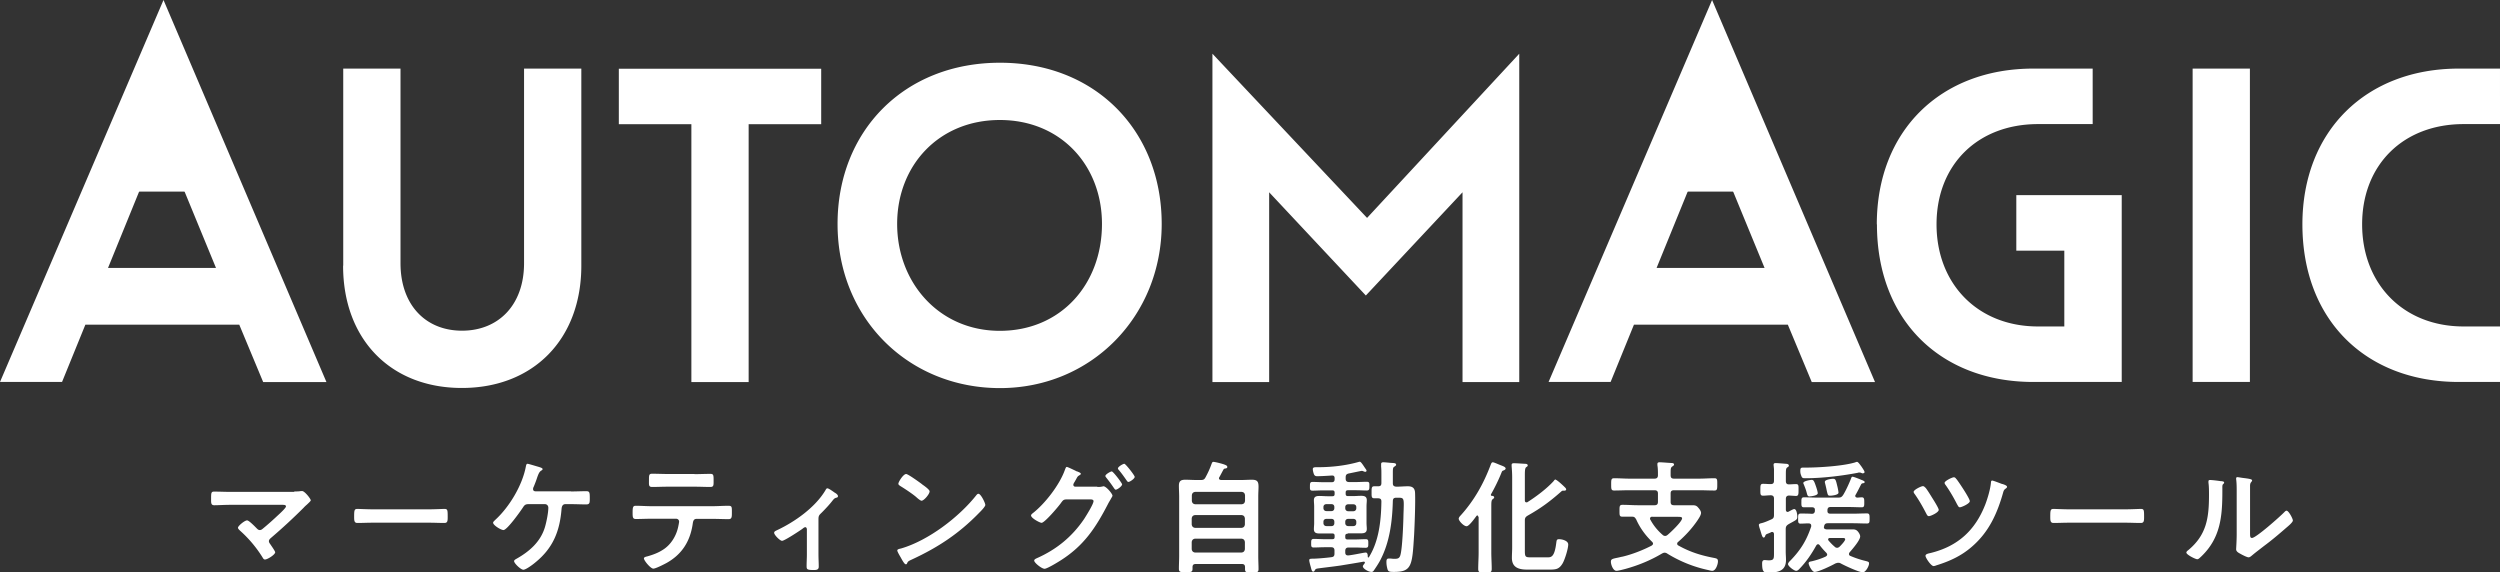 <svg viewBox="0 0 183.33 41.98" xmlns="http://www.w3.org/2000/svg"><rect x="0" y="0" width="183.33" height="41.98" fill="#333333" stroke="none"/><g fill="#fff"><path d="M21.57 36.04c.17 0 .36 0 .5-.03h.09c.18 0 .63.57.63.68 0 .05-.13.17-.28.31-.08.07-.16.14-.24.23-.76.76-1.56 1.5-2.38 2.2-.08.07-.17.14-.17.26 0 .1.08.18.13.26.06.09.33.47.33.55 0 .17-.56.53-.75.53-.09 0-.14-.09-.18-.16a8.935 8.935 0 00-1.63-1.94c-.05-.05-.17-.15-.17-.23 0-.13.49-.54.67-.54.14 0 .58.46.7.58.07.07.13.13.23.13.09 0 .15-.04.22-.1.39-.32.77-.66 1.13-1 .1-.09.57-.52.57-.63 0-.13-.16-.12-.33-.12h-3.78c-.4 0-.85.03-1.15.03-.24 0-.23-.18-.23-.43 0-.47 0-.57.22-.57.4 0 .78.02 1.17.02h4.72zm9.89 1.31c.41 0 1-.03 1.12-.03.24 0 .25.07.25.57 0 .29 0 .46-.24.46-.38 0-.76-.02-1.12-.02h-4.14c-.37 0-.75.02-1.12.02-.23 0-.24-.17-.24-.45 0-.5.02-.58.25-.58.12 0 .74.03 1.12.03h4.14zm10.41-1.31c.38 0 .76-.02 1.13-.02.24 0 .25.11.25.52 0 .32 0 .45-.26.45-.38 0-.75-.02-1.12-.02h-.41c-.26 0-.27.28-.28.35-.13 1.64-.63 2.88-1.93 3.93-.15.13-.68.53-.87.53s-.68-.47-.68-.63c0-.08.1-.13.15-.16.96-.54 1.78-1.24 2.11-2.33.11-.37.25-1.05.25-1.43 0-.14-.1-.26-.25-.26h-1.19c-.2 0-.29.04-.4.21-.18.28-1.18 1.69-1.45 1.69-.18 0-.76-.35-.76-.54 0-.07.1-.14.14-.19 1.04-.94 2-2.54 2.26-3.92.02-.1.04-.21.12-.21s.68.19.8.22c.08.03.31.08.31.17 0 .05-.06.09-.1.11-.14.09-.2.23-.3.51-.05.16-.13.38-.25.67-.03.05-.05.12-.05.17 0 .12.07.16.17.17h2.61zm10.39 1.08c.38 0 .76-.03 1.14-.03.28 0 .27.07.27.5 0 .31 0 .48-.24.48-.4 0-.78-.02-1.17-.02h-1.18c-.25 0-.26.23-.29.42-.2 1.27-.81 2.21-1.94 2.83-.17.09-.77.4-.94.4-.2 0-.69-.59-.69-.75 0-.1.17-.13.25-.15.39-.11.78-.25 1.12-.47.58-.35.98-.99 1.13-1.64.02-.08.08-.37.08-.44 0-.12-.1-.21-.22-.21h-1.83c-.37 0-.75.02-1.12.02-.23 0-.24-.13-.24-.46 0-.41.03-.51.23-.51.39 0 .76.03 1.14.03h4.49zm-1.33-2.35c.39 0 .77-.02 1.17-.02.24 0 .23.12.23.56 0 .28 0 .4-.24.4-.38 0-.76-.02-1.15-.02h-1.96c-.39 0-.77.02-1.15.02-.27 0-.24-.14-.24-.49 0-.38 0-.48.24-.48.39 0 .77.02 1.17.02h1.93zm9.09 5.88c0 .31.02.6.02.91 0 .23-.19.24-.36.24-.5 0-.53-.05-.53-.29 0-.28.02-.57.02-.85V38.8s-.02-.14-.11-.14c-.08 0-.17.08-.23.13-.2.14-1.3.87-1.48.87-.15 0-.58-.43-.58-.59 0-.1.11-.14.21-.19 1.3-.61 2.79-1.66 3.54-2.91.04-.07.08-.16.15-.16.11 0 .43.24.53.31.09.05.25.15.25.27 0 .07-.06.1-.13.11-.13.04-.17.09-.26.2-.23.3-.54.63-.81.9-.19.18-.23.23-.23.49v2.55zm12.24-3.64c0 .15-.36.5-.48.62-1.46 1.5-2.99 2.51-4.89 3.39-.3.14-.31.15-.38.31-.02.04-.04.05-.09.05-.1 0-.29-.36-.35-.47-.05-.09-.27-.45-.27-.54 0-.1.16-.12.28-.15 1.99-.58 4.24-2.29 5.52-3.91.04-.05.09-.1.15-.1.18 0 .5.67.5.8zm-4.64-1.49c.12.08.55.38.55.51 0 .21-.42.69-.59.69-.07 0-.24-.13-.36-.24-.25-.23-.87-.64-1.2-.84-.07-.05-.14-.09-.14-.17 0-.13.36-.71.57-.71.14 0 1.01.63 1.18.76zm12.84.19c.13 0 .24 0 .36-.03.04 0 .06-.02.1-.02.2 0 .66.55.66.69 0 .04-.04.1-.11.22-.05.1-.14.23-.23.41-.89 1.72-1.75 3.02-3.42 4.09-.2.13-1.03.64-1.22.64-.21 0-.76-.44-.76-.6 0-.09.12-.14.18-.17 1.45-.64 2.59-1.57 3.48-2.88.14-.22.69-1.09.69-1.31 0-.12-.15-.13-.28-.13H78.2c-.18.02-.22.02-.38.24-.16.24-1.21 1.48-1.44 1.48-.12 0-.77-.34-.77-.54 0-.05.04-.09.08-.13.93-.71 2.01-2.11 2.4-3.21.04-.09.07-.22.14-.22.06 0 .43.18.64.28.05.03.09.05.12.05.11.05.27.1.27.18 0 .05-.09.09-.13.12-.11.06-.14.13-.23.3-.04.06-.07.13-.13.22-.03.05-.06.11-.06.16 0 .09.07.14.15.14h1.61zm1.82-.18c0 .13-.35.38-.46.38-.05 0-.08-.05-.12-.1-.18-.27-.38-.54-.58-.79-.03-.04-.06-.07-.06-.12 0-.11.37-.33.47-.33s.76.86.76.96zm.93-.56c0 .13-.35.37-.46.37-.06 0-.09-.05-.12-.09-.18-.26-.39-.56-.59-.79-.03-.03-.06-.07-.06-.11 0-.12.37-.34.47-.34.09 0 .76.85.76.96zm4.84.23c.2 0 .27-.04.36-.21.19-.35.31-.62.44-.98.03-.07.05-.14.13-.14.13 0 .66.14.79.19s.23.09.23.18c0 .1-.08.1-.15.12-.07 0-.11.03-.14.09-.1.18-.19.36-.29.54-.02.03-.03.05-.03.08 0 .09.07.12.15.13h1.47c.27 0 .53-.02.8-.02.4 0 .48.15.48.52 0 .19-.02.43-.02.74v4.34c0 .32.02.64.02.95 0 .25-.11.25-.5.25s-.49 0-.49-.25v-.13c0-.17-.07-.24-.24-.24h-3.37c-.16 0-.24.06-.24.23v.12c0 .25-.12.25-.5.25s-.5 0-.5-.25c0-.31.02-.64.02-.95v-4.32c0-.28-.02-.55-.02-.82 0-.34.14-.44.47-.44.27 0 .54.02.81.02h.35zm3 1.78c.16-.02.23-.09.25-.25v-.41c-.02-.16-.09-.23-.25-.25h-3.4c-.15.02-.23.09-.25.25v.41c.02.16.1.23.25.25zm-3.66 1.48c.02.15.1.23.25.25h3.4c.16-.02.23-.1.25-.25v-.44c-.02-.16-.09-.23-.25-.25h-3.4c-.15.02-.23.09-.25.25zm0 1.81c.02.15.1.23.25.25h3.4c.16-.02.23-.1.25-.25v-.52c-.02-.15-.09-.23-.25-.25h-3.4c-.15.02-.23.1-.25.25zm11.43-1.13c-.12 0-.17.05-.17.17v.08c0 .12.05.17.17.17h.55c.26 0 .52-.02.78-.02.2 0 .19.11.19.32s0 .31-.2.31c-.26 0-.52-.02-.77-.02h-.47c-.17 0-.25.08-.25.25v.11c0 .13.05.22.2.22h.04c.33-.04.77-.13 1.09-.19.04 0 .12-.02.17-.02.15 0 .15.2.15.31 0 .04.03.05.05.05s.03 0 .04-.03c.74-1.19.89-2.7.91-4.07 0-.17-.06-.23-.24-.24h-.28c-.21 0-.2-.13-.2-.43 0-.33 0-.45.2-.45h.28c.18 0 .24-.07.24-.24v-.63c0-.23 0-.37-.02-.58v-.17c0-.12.07-.14.17-.14.11 0 .39.03.5.04.24.02.43 0 .43.14 0 .06-.06.09-.11.13-.12.06-.13.14-.13.47v.76c0 .17.07.23.25.25.28 0 .57-.03.85-.03.35 0 .52.14.53.5.03.74-.03 2.3-.07 3.06-.14 2.26-.16 2.72-1.49 2.72-.39 0-.43-.04-.49-.31-.03-.13-.05-.27-.05-.4 0-.12 0-.27.16-.27h.13c.06 0 .18.02.24.02.26 0 .41 0 .49-.26.15-.49.22-2.38.23-3 .04-1.17.07-1.22-.37-1.22h-.16c-.17 0-.24.06-.25.23-.04 1.52-.23 3.09-.97 4.44-.13.23-.27.44-.42.66-.05.07-.09.11-.18.11-.22 0-.63-.24-.63-.41 0-.06.09-.16.13-.22.02-.02.02-.03.02-.05 0-.05-.04-.08-.11-.07-.56.1-1.12.19-1.67.28-.54.08-1.1.14-1.62.21-.16.02-.22.04-.27.14-.03.05-.05.1-.12.1-.1 0-.13-.16-.17-.31-.03-.11-.12-.42-.12-.52s.04-.12.28-.12c.21 0 .9-.05 1.34-.11.18-.02.23-.1.23-.27v-.21c0-.17-.07-.25-.24-.25h-.5c-.26 0-.52.02-.78.02-.2 0-.19-.11-.19-.31s0-.32.19-.32c.26 0 .52.02.78.02h.58c.13 0 .17-.05.17-.17v-.08c0-.12-.05-.17-.17-.17h-.95c-.23 0-.4-.05-.4-.32 0-.14.02-.29.02-.44v-1.23c0-.15-.02-.3-.02-.45 0-.26.17-.31.4-.31.2 0 .4.02.61.02h.34c.13 0 .17-.05.17-.17v-.09c0-.12-.05-.17-.17-.17h-.67c-.26 0-.52.02-.78.02-.21 0-.19-.12-.19-.32s0-.32.19-.32c.26 0 .52.02.78.02h.63c.14 0 .21-.06.21-.22v-.07c0-.13-.05-.21-.2-.2-.32.02-.76.05-1.09.05-.1 0-.17-.03-.22-.13-.04-.09-.09-.28-.09-.39 0-.13.12-.14.28-.14h.12c.98 0 2.05-.12 3.01-.4h.04c.06 0 .15.11.32.37.14.21.17.23.17.29s-.06.08-.09.08c-.05 0-.11-.03-.14-.04a.266.266 0 00-.12-.03c-.05 0-.83.17-.95.19-.17.04-.23.11-.23.29v.09c0 .17.08.25.25.25h.52c.26 0 .52-.02.78-.02.21 0 .19.12.19.32s0 .32-.19.32c-.26 0-.52-.02-.78-.02h-.6c-.12 0-.17.05-.17.17v.09c0 .12.05.17.17.17h.36c.21 0 .41-.02.61-.02.23 0 .41.05.41.32 0 .14-.02.29-.02.44v1.23c0 .15.02.3.02.44 0 .26-.17.32-.4.32h-.98zm-1.18-1.66c.13 0 .21-.09.21-.22v-.08c0-.13-.08-.21-.21-.21h-.37c-.13 0-.22.08-.22.21v.08c0 .13.09.22.22.22zm.21.78c0-.13-.08-.21-.21-.21h-.37c-.13 0-.22.08-.22.21v.1c0 .13.09.22.22.22h.37c.13 0 .21-.08.21-.22zm.8-.99c0 .13.09.22.22.22h.37c.13 0 .22-.09.22-.22v-.08c0-.13-.09-.21-.22-.21h-.37c-.13 0-.22.08-.22.21zm.22.78c-.13 0-.22.08-.22.21v.1c0 .13.09.22.22.22h.37c.13 0 .22-.08.22-.22v-.1c0-.13-.09-.21-.22-.21zm9.54-.15s-.02-.1-.07-.1c-.04 0-.05.02-.08.05-.11.15-.53.74-.71.74-.22 0-.58-.4-.58-.55 0-.09.09-.19.15-.25.99-1.1 1.68-2.33 2.2-3.72.03-.07.06-.17.15-.17.08 0 .39.14.49.18.22.09.45.15.45.28 0 .06-.08.11-.13.13-.1.03-.13.05-.17.16-.21.53-.5 1.12-.78 1.61v.04c0 .04.03.06.06.06.07 0 .18.02.18.12 0 .05-.04.07-.11.13-.09.06-.1.22-.1.49v3.42c0 .4.03.79.03 1.19 0 .28-.11.28-.49.28s-.5 0-.5-.27c0-.4.03-.8.03-1.2v-2.61zm5.67-2.72c.09 0 .52.4.62.5.05.05.15.13.15.21 0 .03-.03.09-.11.09h-.13c-.05 0-.11.05-.14.08-.83.73-1.48 1.21-2.44 1.75-.16.1-.21.17-.21.36v2.2c0 .43.03.5.37.5h1.33c.26 0 .48-.08.6-1.03.03-.22.03-.3.21-.3.2 0 .67.1.67.39 0 .31-.25 1.12-.42 1.4-.25.41-.48.44-.94.44h-1.65c-.6 0-1.12-.14-1.12-.86 0-.25.02-.5.02-.76v-5.14c0-.29-.02-.59-.04-.83v-.09c0-.1.08-.12.16-.12.18 0 .59.03.79.04.07 0 .23 0 .23.12 0 .06-.03.07-.11.13-.09.06-.1.27-.1.58v1.86c0 .07.03.14.12.14.04 0 .05 0 .09-.03.63-.4 1.39-.97 1.9-1.53.04-.05.08-.12.14-.12zm8.43-.33c0 .18.07.25.25.25h1.84c.37 0 .75-.03 1.12-.03.22 0 .21.12.21.45s0 .45-.21.45c-.37 0-.75-.02-1.12-.02h-1.84c-.18 0-.25.07-.25.24v.61c0 .18.07.25.25.25h1.34c.19 0 .3.02.42.16.09.1.22.26.22.4 0 .17-.17.41-.26.55-.4.59-.89 1.12-1.42 1.58-.05.04-.07.08-.07.13 0 .07.04.11.1.14.86.48 1.68.73 2.64.91.17.04.25.06.25.25s-.15.69-.42.69c-.07 0-.19-.03-.26-.05a9.484 9.484 0 01-3.03-1.21.346.346 0 00-.2-.07c-.07 0-.13.03-.19.06-.84.5-1.72.86-2.65 1.12-.15.04-.56.15-.69.15-.25 0-.41-.46-.41-.66s.09-.22.53-.31c.1-.02.2-.05.32-.07.69-.16 1.51-.48 2.14-.81.05-.04.1-.08.1-.14 0-.05-.03-.1-.06-.13-.49-.47-.9-1.03-1.17-1.64-.08-.13-.13-.21-.29-.21h-.71c-.23 0-.23-.09-.23-.43s0-.44.23-.44c.38 0 .75.03 1.13.03h1.21c.17 0 .25-.07.25-.25v-.61c0-.17-.08-.24-.25-.24h-1.84c-.38 0-.75.02-1.12.02-.22 0-.22-.11-.22-.45s0-.45.22-.45c.37 0 .74.03 1.12.03h1.84c.17 0 .25-.08.25-.25 0-.24 0-.49-.04-.74v-.08c0-.11.07-.13.16-.13.18 0 .63.04.83.05.08 0 .23 0 .23.12 0 .06-.06.09-.13.14-.12.08-.12.19-.12.5v.13zm-1.34 3.04c-.09 0-.17.04-.17.14 0 .04 0 .05.03.09.22.41.53.79.89 1.1.05.05.11.08.19.08.07 0 .12-.03.17-.07.22-.18 1.07-.98 1.07-1.22 0-.1-.11-.11-.3-.11h-1.88zm8.92 1.28c0-.05-.02-.16-.14-.16-.03 0-.05 0-.07.02-.09.04-.15.07-.21.09-.18.07-.19.08-.23.2-.02.05-.05.1-.11.1-.09 0-.14-.19-.23-.49-.03-.1-.06-.17-.1-.32 0-.04-.02-.07-.02-.11 0-.1.13-.12.21-.14.21-.05.48-.17.68-.26.17-.07.22-.14.22-.34v-1.19c0-.16-.06-.24-.23-.25-.18 0-.41.03-.57.03-.21 0-.2-.13-.2-.43 0-.32 0-.44.2-.44.18 0 .37.02.55.02s.25-.07.25-.25v-.82c0-.09-.03-.29-.03-.34 0-.12.07-.13.17-.13.13 0 .58.04.72.05.08 0 .23.02.23.13 0 .08-.06.1-.12.14-.09.06-.1.2-.1.45v.54c0 .17.06.25.23.25s.34-.02.51-.02c.21 0 .19.13.19.43s0 .44-.19.44c0 0-.47-.03-.5-.03-.18 0-.24.1-.24.25v.79c0 .08.04.16.13.16.03 0 .04 0 .07-.02.08-.04.34-.19.41-.19.19 0 .23.43.23.58 0 .17-.06.21-.39.39-.07.04-.15.08-.25.14-.16.1-.21.18-.21.37v1.64c0 .21.02.4.02.61 0 .86-.66.93-1.35.93-.28 0-.4-.07-.4-.67 0-.14.03-.25.19-.25.05 0 .18.02.3.02.39 0 .38-.13.38-.58v-1.29zm5.76-4.21c.08 0 .38.12.56.19.04.02.07.04.1.04.09.04.23.09.23.16s-.08.08-.13.09c-.06 0-.1.03-.13.08-.13.25-.25.5-.4.76-.02.03-.03.04-.03.08 0 .09.06.12.14.13.11 0 .23-.02.34-.02.19 0 .18.16.18.4 0 .21 0 .33-.18.33-.32 0-.66-.02-.98-.02h-1.3c-.15 0-.22.05-.24.2v.11c0 .14.1.18.22.18h1.65c.34 0 .68-.02 1.03-.02.2 0 .19.14.19.4 0 .23 0 .34-.19.34-.35 0-.69-.02-1.03-.02h-1.84c-.15 0-.23.05-.27.19v.03s-.02.04-.02.07c0 .12.09.15.19.16h1.92c.18 0 .29.04.4.18.07.09.15.22.15.34 0 .28-.58.94-.77 1.16-.03.04-.05.07-.05.13 0 .08.05.12.11.14.32.14.71.27 1.04.35.27.07.32.08.32.2 0 .21-.26.65-.45.65-.28 0-1.33-.49-1.62-.65a.32.32 0 00-.19-.05c-.08 0-.14.03-.21.05-.28.16-1.23.62-1.52.62-.2 0-.44-.51-.44-.63s.13-.13.23-.15c.34-.08.71-.2 1.03-.35.05-.04.1-.07.1-.14 0-.05-.03-.09-.06-.13-.17-.17-.34-.36-.49-.56-.04-.04-.06-.07-.12-.07s-.1.05-.13.09c-.35.63-.71 1.17-1.21 1.69-.06.07-.16.17-.26.17-.16 0-.6-.34-.6-.49 0-.1.13-.22.2-.29.74-.77 1.16-1.46 1.5-2.47v-.07c0-.11-.08-.15-.18-.16-.2 0-.4.02-.6.02s-.18-.15-.18-.4c0-.23 0-.34.19-.34.23 0 .57 0 .81.02.14 0 .21-.06.23-.2v-.1c0-.13-.09-.18-.21-.18h-.6c-.2 0-.18-.15-.18-.41 0-.19 0-.32.18-.32.32 0 .65.02.98.02h1.53c.19 0 .26-.03.37-.19.18-.28.44-.85.57-1.18.04-.1.05-.16.12-.16zm.77-.24s-.08-.02-.11-.03c-.04-.02-.1-.04-.13-.04s-.11 0-.14.02c-1.2.23-2.63.4-3.84.4-.19 0-.25 0-.32-.21a.816.816 0 01-.06-.34c0-.21.06-.23.23-.23h.16c.96 0 2.73-.11 3.63-.38.04-.02.1-.04.14-.04.06 0 .14.1.21.19.04.05.08.11.12.16.09.14.22.32.22.4 0 .05-.04.08-.09.08zm-3.91 1.69c-.17 0-.18-.13-.23-.31-.05-.2-.13-.38-.2-.57a.246.246 0 01-.04-.11c0-.15.53-.23.61-.23.14 0 .18.07.32.48.04.11.13.4.13.5 0 .17-.48.23-.6.23zm1.49-.06c-.15 0-.16-.04-.23-.32-.03-.14-.07-.35-.15-.65v-.05c0-.16.49-.22.59-.22.19 0 .21.06.32.53.03.1.09.4.09.49 0 .17-.49.22-.61.22zm-.01 3.1c-.06 0-.13.03-.13.11 0 .04.02.06.04.09.16.18.26.29.45.45.05.05.1.07.17.07.08 0 .13-.04.19-.09.09-.09.4-.41.4-.53 0-.09-.08-.1-.21-.1h-.9zm7-3.7c.13.15.38.56.49.74.09.14.49.77.49.9 0 .19-.59.46-.72.46-.11 0-.15-.11-.2-.2-.27-.52-.49-.91-.82-1.39-.04-.05-.1-.13-.1-.19 0-.15.55-.42.68-.42.07 0 .13.05.16.1zm5.65-.26c.11.04.34.11.34.21 0 .06-.06.1-.1.13-.1.07-.13.12-.17.23-.44 1.58-1.05 2.95-2.32 4.04-.77.67-1.63 1.06-2.6 1.36-.05.02-.13.05-.2.05-.18 0-.59-.6-.59-.75s.27-.18.38-.21c1.99-.49 3.27-1.66 4.01-3.57.17-.45.37-1.12.41-1.6 0-.06.02-.14.09-.14.09 0 .63.22.75.26zm-3.36-.35c.17.23.32.46.47.69.09.14.5.78.5.92 0 .18-.6.45-.73.45-.1 0-.13-.1-.21-.23-.25-.49-.5-.92-.81-1.37-.04-.05-.1-.13-.1-.19 0-.14.55-.41.68-.41.09 0 .14.07.19.14zm12.38 2.21c.41 0 1-.03 1.12-.03.24 0 .25.07.25.57 0 .29 0 .46-.24.46-.38 0-.76-.02-1.13-.02h-4.14c-.37 0-.75.02-1.13.02-.23 0-.24-.17-.24-.45 0-.5.02-.58.25-.58.12 0 .74.03 1.12.03zm7.01-2.07c.11.02.23.02.23.11 0 .05-.05.09-.09.13-.05.05-.04.21-.04.29v.2c0 1.86-.13 3.45-1.56 4.81-.07.06-.18.19-.28.19-.13 0-.8-.33-.8-.49 0-.06.07-.13.12-.16 1.37-1.13 1.54-2.39 1.54-4.07 0-.27 0-.63-.04-.89v-.1c0-.08.05-.1.12-.1.17 0 .63.06.82.09zm2.13 3.76c0 .28 0 .41.14.41.3 0 2.07-1.58 2.36-1.88.05-.05.11-.12.18-.12.15 0 .46.58.46.72 0 .13-.35.42-.47.52-.54.47-1.08.93-1.65 1.35-.24.19-.63.48-.85.67-.08.06-.17.16-.28.16-.12 0-.5-.2-.62-.27-.13-.07-.29-.16-.29-.32 0-.06.04-.65.04-1.08v-3.15c0-.31 0-.61-.04-.92v-.05c0-.06.04-.09.09-.09s.28.04.35.05c.47.06.73.09.73.19 0 .06-.04.08-.07.13-.06.06-.07.14-.08.23v3.44zM17.55 23.81H6.26l-1.71 4.2H0L11.99 0l11.95 28.02H19.3l-1.75-4.2zM11.86 9.98l-3.94 9.67h7.92zm13.31 9.5V5.03h4.2V19.3c0 3.06 1.84 4.95 4.51 4.95s4.55-1.88 4.55-4.95V5.03h4.2v14.45c0 5.43-3.55 8.97-8.76 8.97s-8.71-3.55-8.71-8.97zM54.9 9.11v18.91h-4.2V9.11h-5.32V5.04h14.84v4.07zm6.52 7.31c0-6.79 4.86-11.82 11.91-11.82s11.86 5.03 11.86 11.82-5.17 12.04-11.86 12.04-11.91-5.08-11.91-12.04zm19.39 0c0-4.29-3.02-7.62-7.49-7.62s-7.53 3.33-7.53 7.62 3.06 7.84 7.53 7.84 7.49-3.41 7.49-7.84zm12.26-2.32v13.92h-4.16V3.94l11.34 12.04 11.16-12.04v24.08h-4.16V14.1l-7.09 7.57zm38.04 9.71h-11.29l-1.71 4.2h-4.55L125.55 0l11.95 28.02h-4.64l-1.75-4.2zm-5.69-13.83l-3.94 9.67h7.92zm12.21 6.48c0-6.87 4.68-11.43 11.47-11.43h4.36V9.1h-4.01c-4.42 0-7.44 2.98-7.44 7.35s3.02 7.49 7.44 7.49h1.93v-5.56h-3.52v-4.07h7.73v13.7h-6.48c-6.79 0-11.47-4.51-11.47-11.56zm23.16-11.43h4.2v22.98h-4.2zm8.05 11.43c0-6.87 4.68-11.43 11.47-11.43h3.02V9.1h-2.67c-4.42 0-7.44 2.98-7.44 7.35s3.02 7.49 7.44 7.49h2.67v4.07h-3.02c-6.79 0-11.47-4.51-11.47-11.56z"/><path d="M9.22 7.47h5.31v6.58H9.22zm114.02 0h5.31v6.58h-5.31z"/></g></svg>
